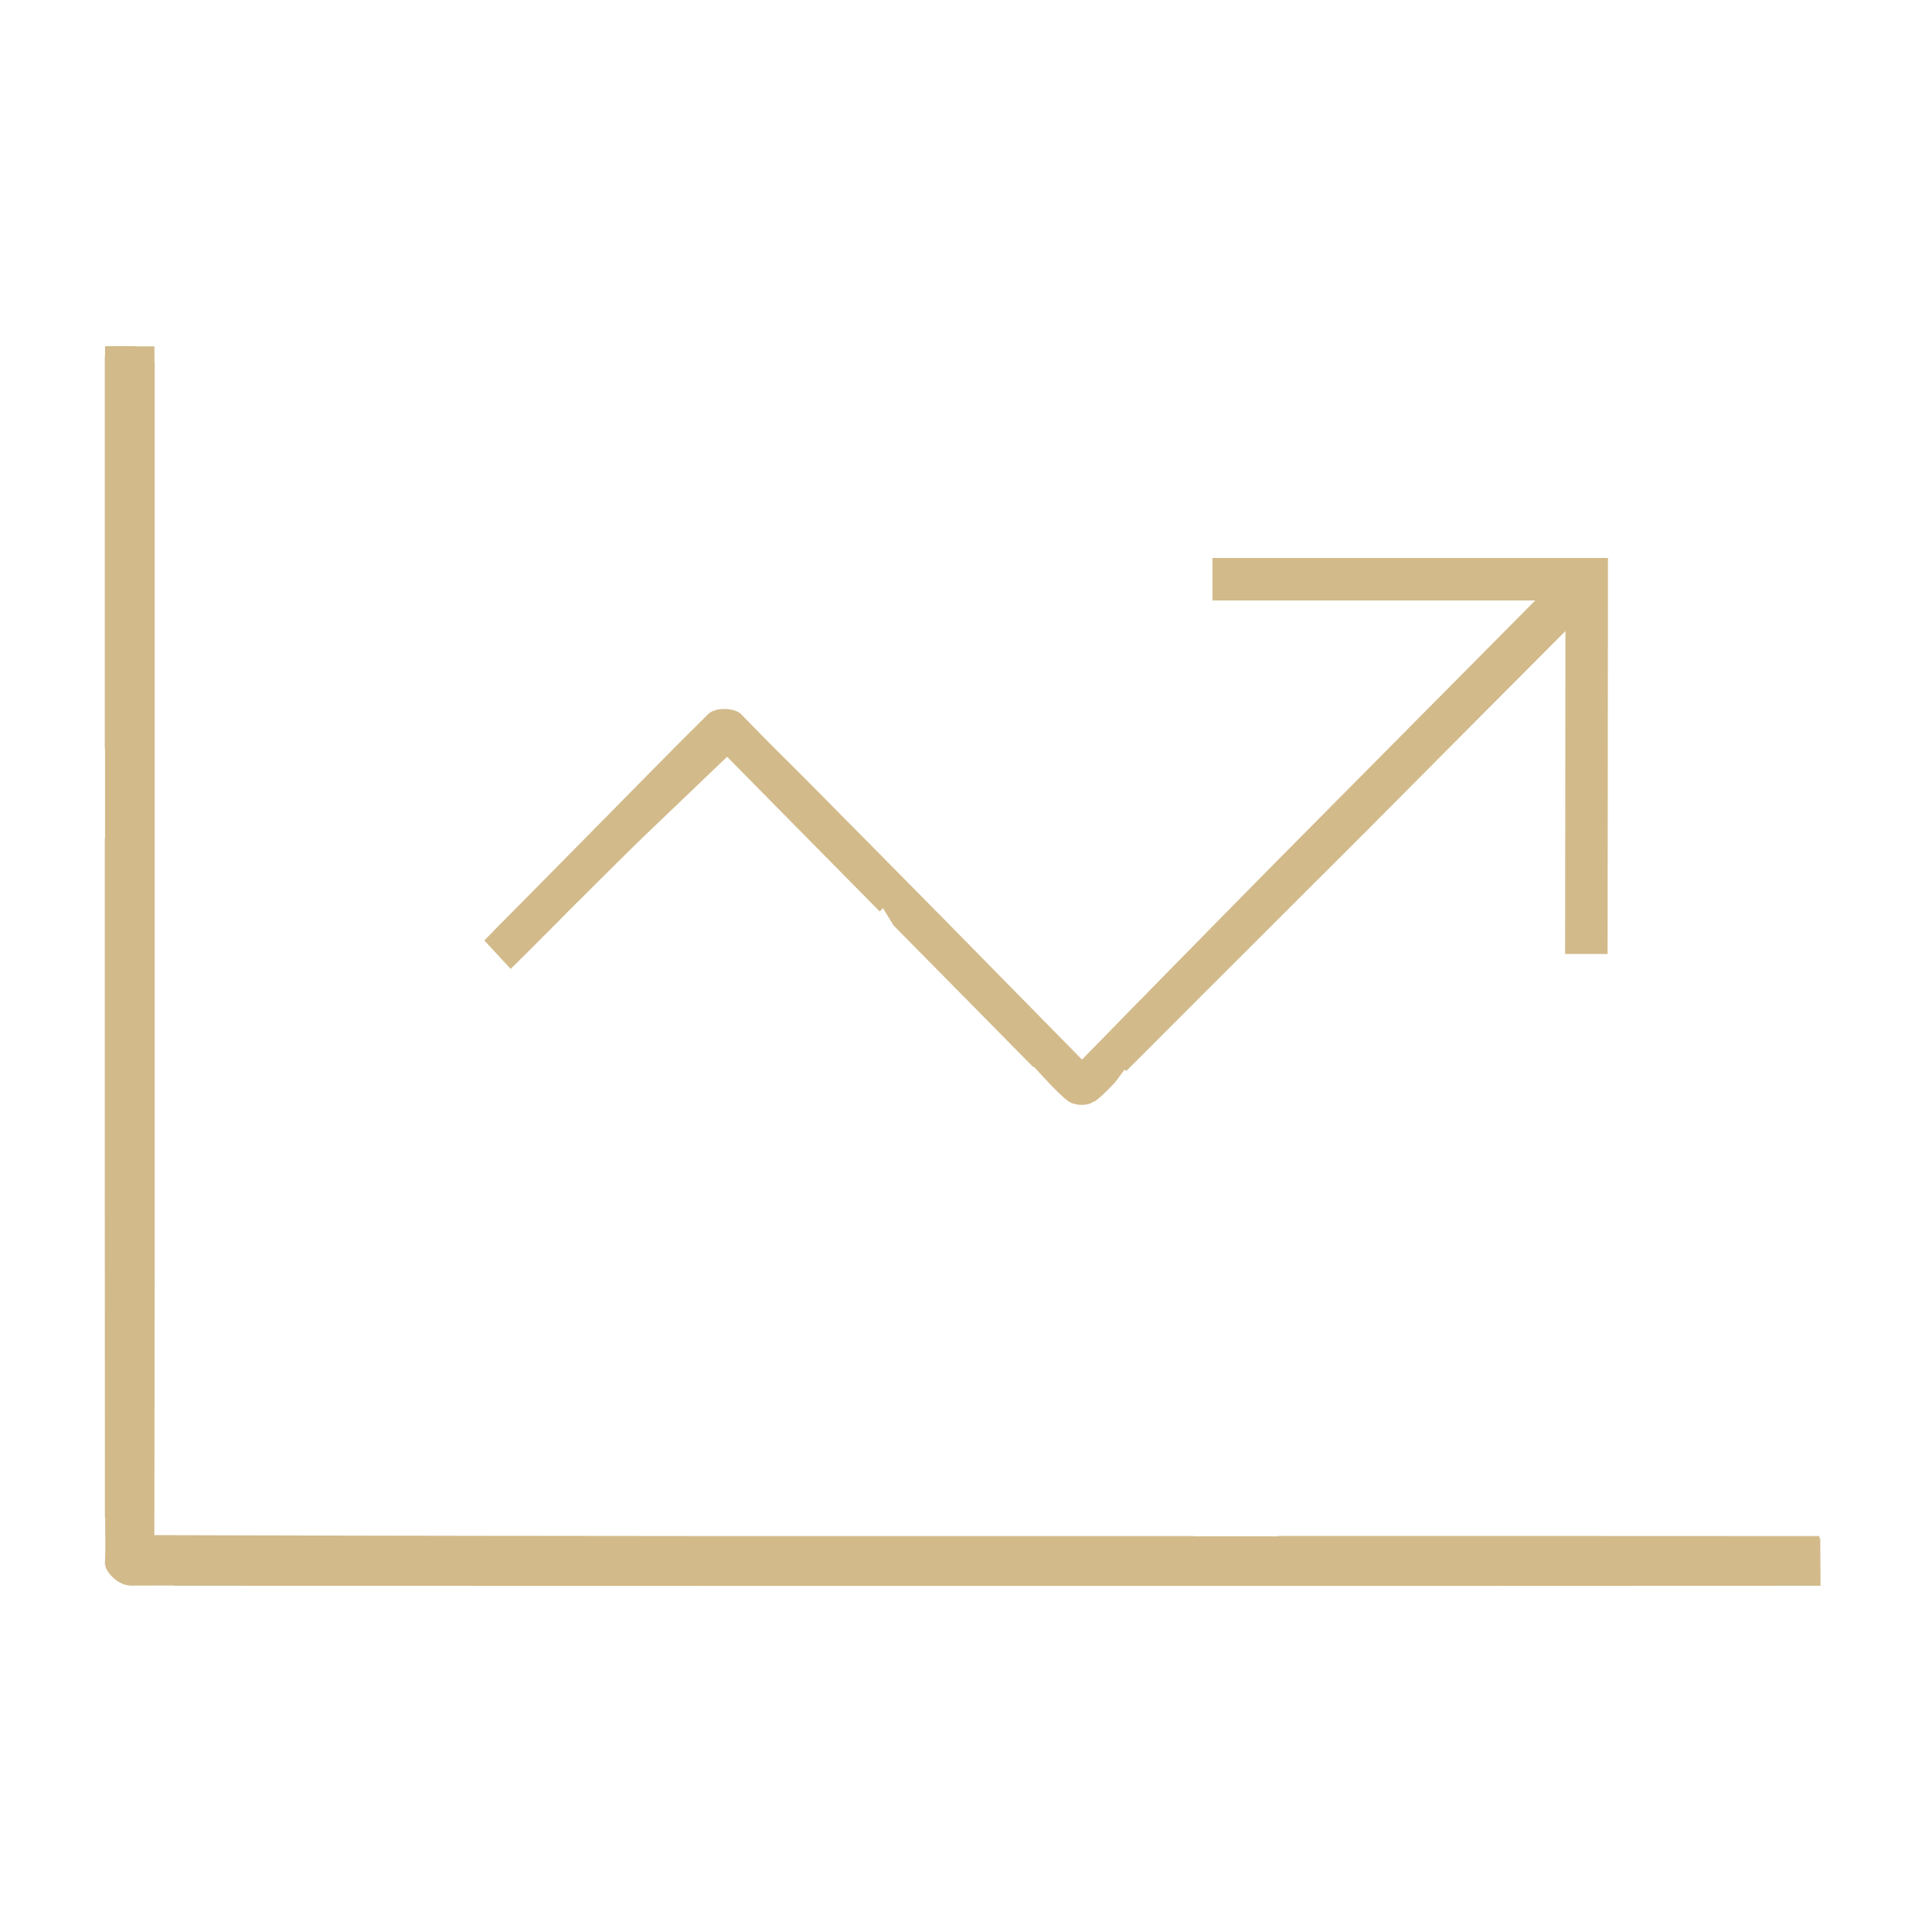 <?xml version="1.0" encoding="UTF-8"?> <svg xmlns="http://www.w3.org/2000/svg" xmlns:xlink="http://www.w3.org/1999/xlink" xml:space="preserve" width="500px" height="500px" version="1.1" style="shape-rendering:geometricPrecision; text-rendering:geometricPrecision; image-rendering:optimizeQuality; fill-rule:evenodd; clip-rule:evenodd" viewBox="0 0 158.74 158.74"> <defs> <style type="text/css"> .str0 {stroke:#D2BA8A;stroke-width:3.49;stroke-miterlimit:22.926} .fil1 {fill:none} .fil0 {fill:#D2BA8A} </style> </defs> <g id="Vrstva_x0020_1">  <path class="fil0" d="M8.63 28.44l0 0.82 -0.02 0 0 32.22 0.02 0 0 7.41 -0.02 0 0 27.89 0.01 27.89 0.02 0 0.01 1.52c0.01,0.77 0.01,1.55 -0.03,2.29l0.03 0.16c0.07,0.25 0.12,0.34 0.26,0.55 0.16,0.21 0.29,0.36 0.49,0.53l0.22 0.17 0.19 0.11 0.17 0.09 0.18 0.08 0.18 0.05 0.2 0.04 0.13 0.02 3.55 -0.01 0 0.02c36.27,0.02 72.54,0.01 108.81,0.01l26.55 -0.01 0 -0.66 -0.01 -1.11c0,-0.71 -0.01,-1.42 -0.01,-2.13l-0.07 0 0 -0.18 -23.08 -0.01 -21.39 0 0 0.03 -6.91 0 0 -0.02 -0.8 0c-12.44,0 -24.89,0 -37.33,0l-19.78 -0.02c-6.59,-0.01 -13.19,-0.02 -19.78,-0.04l-7.74 -0.02 0.03 -21.82 0 -14.11 0 -60.5 -0.02 0 0 -1.24 -1.51 0 -0.02 -0.02 -2.53 0zm120.58 17.8l-24.45 24.66c-3.16,3.2 -6.45,6.55 -10.03,10.2l-1.01 1.04 0 -0.01 -4.82 4.93 -11.36 -11.56 -5.52 -5.59 -5.52 -5.58 -1.85 -1.85c-0.63,-0.62 -1.26,-1.25 -1.88,-1.88 -0.63,-0.64 -1.25,-1.27 -1.84,-1.89l-0.08 -0.07 -0.1 -0.08 -0.14 -0.08 -0.14 -0.06c-0.07,-0.03 -0.13,-0.05 -0.2,-0.07l-0.22 -0.05 -0.25 -0.04 -0.23 -0.01 -0.24 0.01c-0.09,0 -0.17,0.01 -0.24,0.02l-0.21 0.04c-0.14,0.05 -0.23,0.08 -0.37,0.13l-0.12 0.07 -0.1 0.06 -0.07 0.06 -2.54 2.53 -2.54 2.57 -9.15 9.28 -3.48 3.51 0.01 0.01 -0.73 0.73 1.03 1.11c0.38,0.41 0.76,0.82 1.14,1.23l1.11 -1.1 2.95 -2.95 0 -0.01 1.45 -1.46 0 0.01 2.72 -2.71 1.88 -1.86c0.62,-0.6 1.24,-1.21 1.87,-1.8l5.8 -5.55 12.54 12.71 0.27 -0.27 0.87 1.42 5.95 6.03 5.54 5.62 0.04 -0.04 0.45 0.49c0.33,0.36 0.63,0.68 0.85,0.91 0.28,0.29 0.56,0.58 0.86,0.86l0.33 0.3 0.17 0.14 0.18 0.14 0.08 0.05 0.18 0.09 0.16 0.05 0.2 0.05 0.25 0.04 0.12 0.01c0.29,0 0.49,-0.01 0.77,-0.1 0.04,-0.02 0.14,-0.07 0.23,-0.12 0.07,-0.04 0.15,-0.08 0.23,-0.11l0.26 -0.2 0.19 -0.17c0.21,-0.19 0.41,-0.38 0.6,-0.57l0.57 -0.59 0.76 -1.03 0.15 0.1 0.79 -0.78c3.67,-3.68 7.36,-7.37 11.04,-11.04l8 -7.99c2.35,-2.36 4.7,-4.72 7.04,-7.08l12.11 -12.16c0,0 -2.31,-2.7 -2.31,-2.7zm-39.19 44.21l0 -0.01c0.01,0 0,0 0,0.01z"></path> <rect class="fil1" width="158.74" height="158.74"></rect> <polyline class="fil1 str0" points="99.62,47.59 130.37,47.59 130.34,78.38 "></polyline> </g> </svg> 